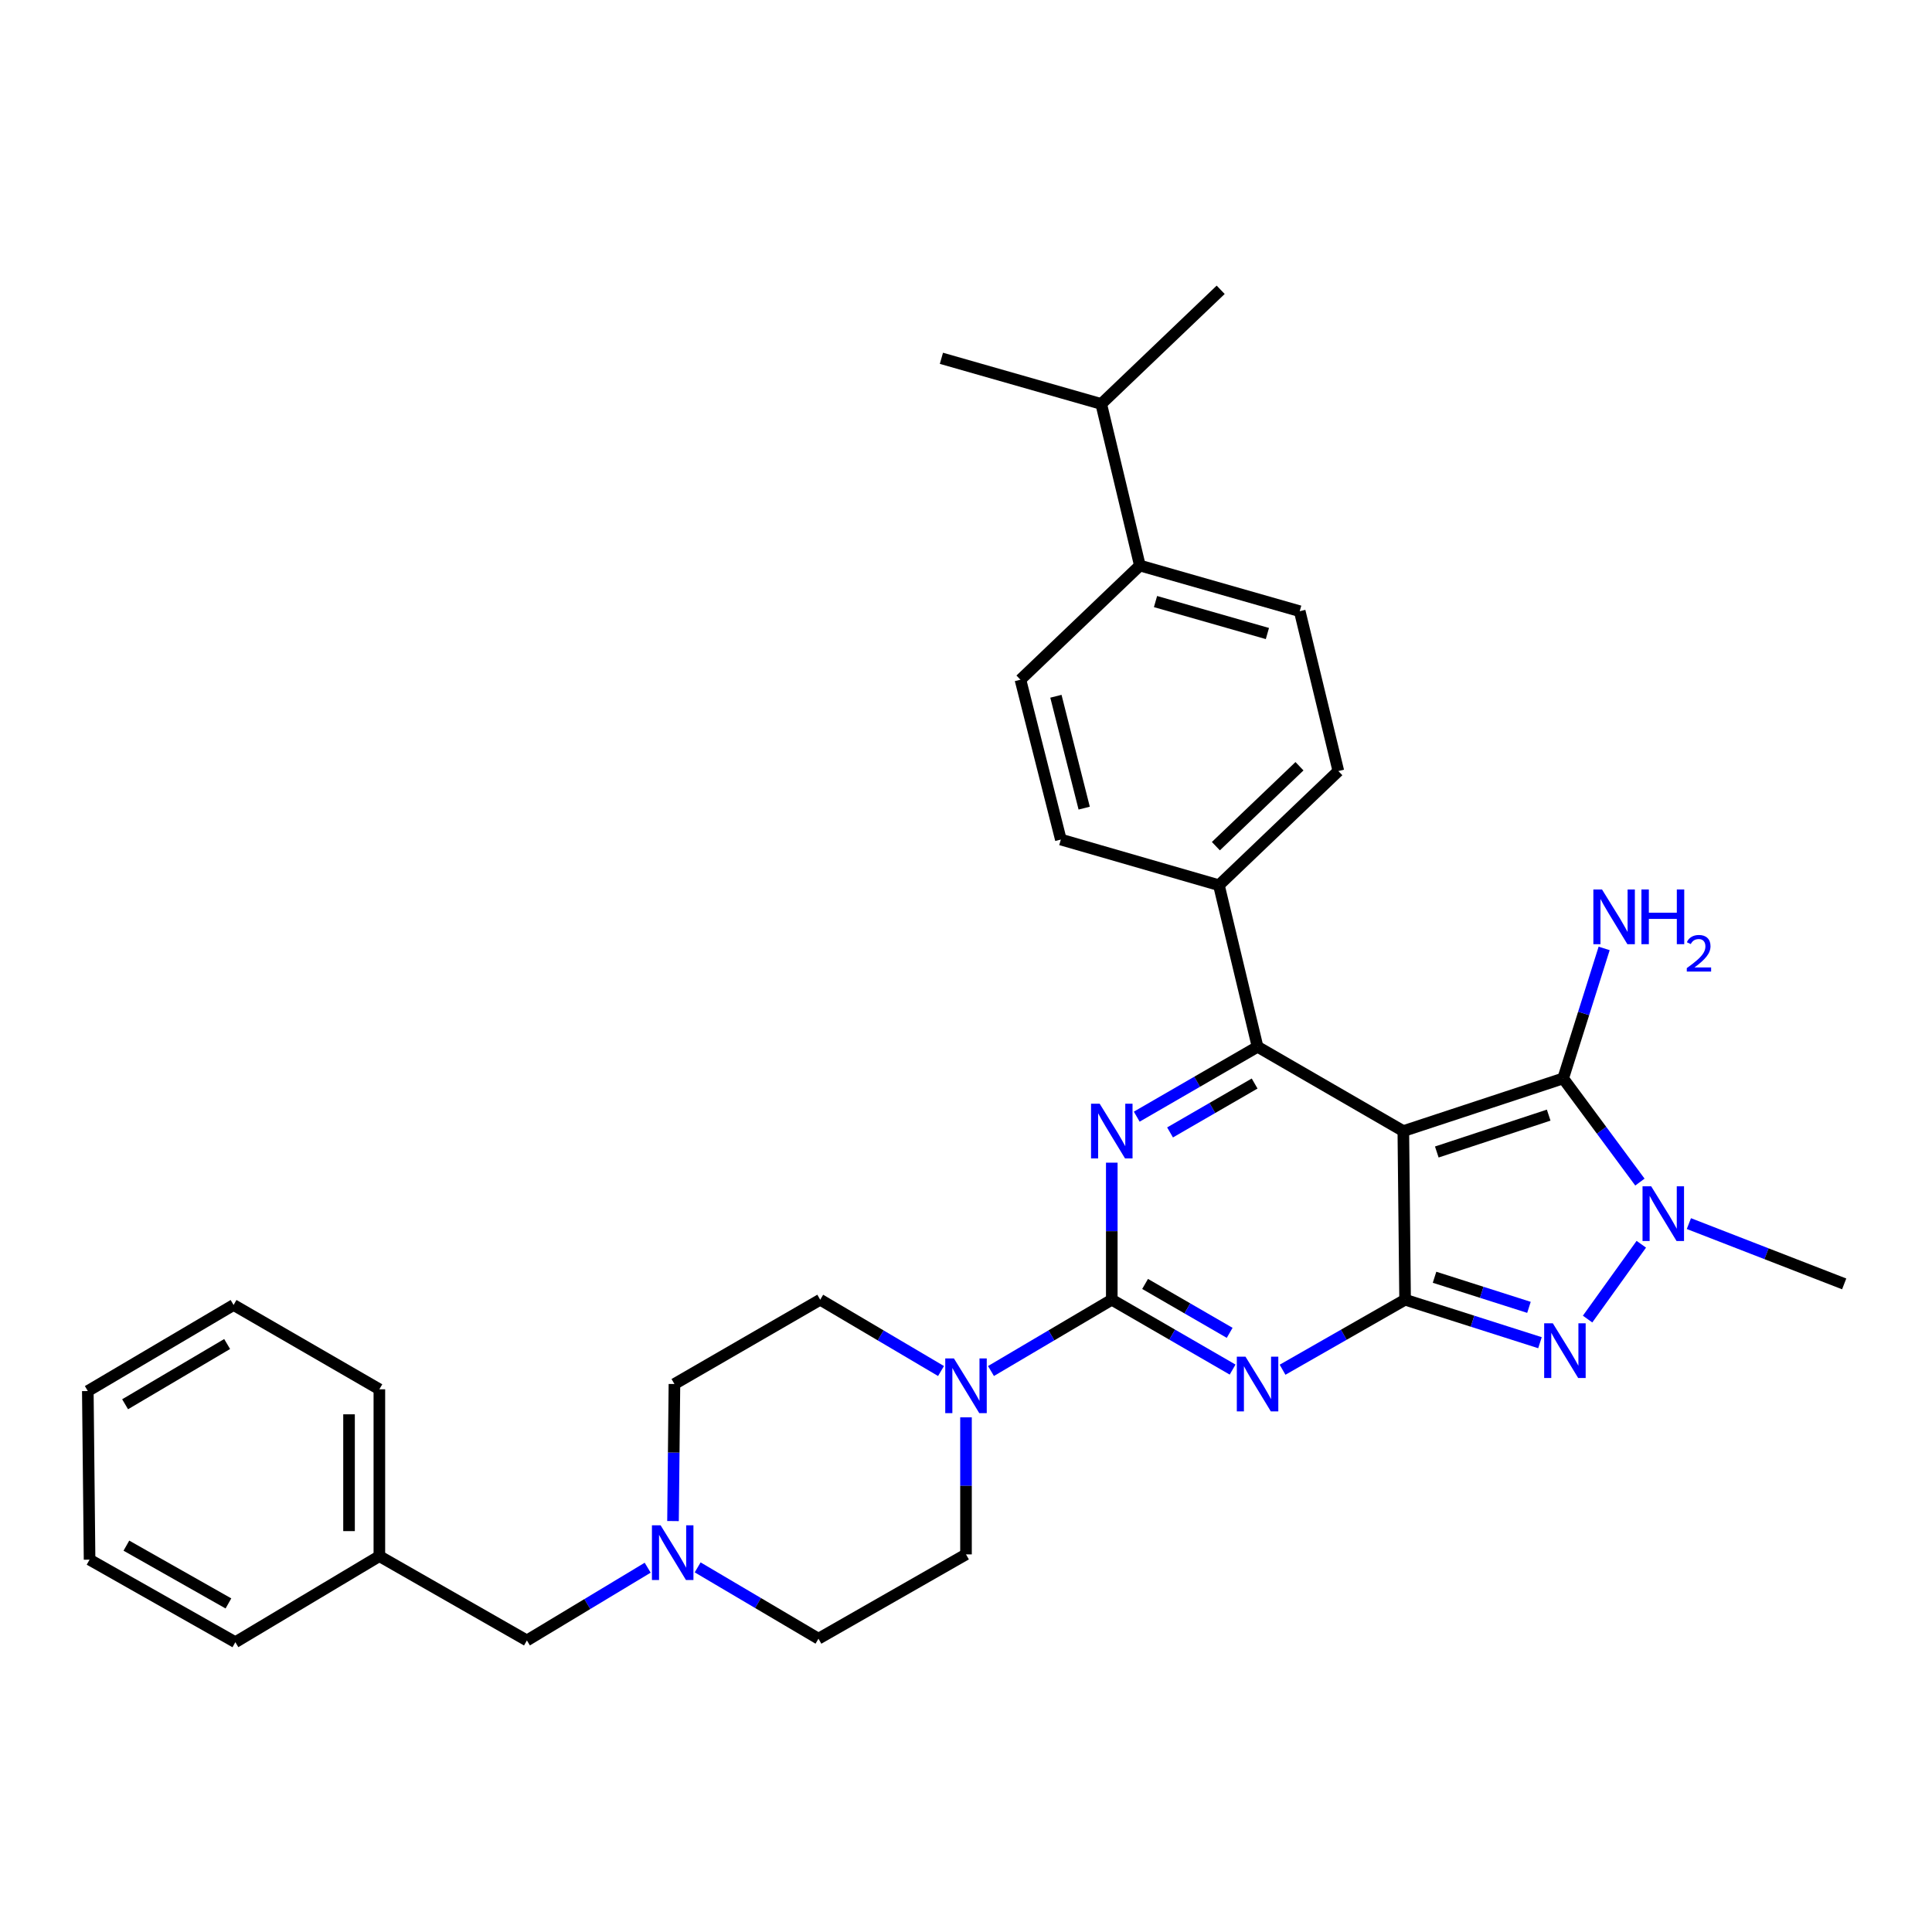 <?xml version='1.0' encoding='iso-8859-1'?>
<svg version='1.1' baseProfile='full'
              xmlns='http://www.w3.org/2000/svg'
                      xmlns:rdkit='http://www.rdkit.org/xml'
                      xmlns:xlink='http://www.w3.org/1999/xlink'
                  xml:space='preserve'
width='1000px' height='1000px' viewBox='0 0 1000 1000'>
<!-- END OF HEADER -->
<rect style='opacity:1.0;fill:#FFFFFF;stroke:none' width='1000' height='1000' x='0' y='0'> </rect>
<path class='bond-0' d='M 575.457,601.794 L 575.457,637.261' style='fill:none;fill-rule:evenodd;stroke:#0000FF;stroke-width:6px;stroke-linecap:butt;stroke-linejoin:miter;stroke-opacity:1' />
<path class='bond-0' d='M 575.457,637.261 L 575.457,672.728' style='fill:none;fill-rule:evenodd;stroke:#000000;stroke-width:6px;stroke-linecap:butt;stroke-linejoin:miter;stroke-opacity:1' />
<path class='bond-1' d='M 588.376,577.981 L 619.645,559.898' style='fill:none;fill-rule:evenodd;stroke:#0000FF;stroke-width:6px;stroke-linecap:butt;stroke-linejoin:miter;stroke-opacity:1' />
<path class='bond-1' d='M 619.645,559.898 L 650.913,541.815' style='fill:none;fill-rule:evenodd;stroke:#000000;stroke-width:6px;stroke-linecap:butt;stroke-linejoin:miter;stroke-opacity:1' />
<path class='bond-1' d='M 605.616,586.147 L 627.504,573.489' style='fill:none;fill-rule:evenodd;stroke:#0000FF;stroke-width:6px;stroke-linecap:butt;stroke-linejoin:miter;stroke-opacity:1' />
<path class='bond-1' d='M 627.504,573.489 L 649.393,560.831' style='fill:none;fill-rule:evenodd;stroke:#000000;stroke-width:6px;stroke-linecap:butt;stroke-linejoin:miter;stroke-opacity:1' />
<path class='bond-2' d='M 575.457,672.728 L 606.725,690.811' style='fill:none;fill-rule:evenodd;stroke:#000000;stroke-width:6px;stroke-linecap:butt;stroke-linejoin:miter;stroke-opacity:1' />
<path class='bond-2' d='M 606.725,690.811 L 637.994,708.894' style='fill:none;fill-rule:evenodd;stroke:#0000FF;stroke-width:6px;stroke-linecap:butt;stroke-linejoin:miter;stroke-opacity:1' />
<path class='bond-2' d='M 592.697,664.562 L 614.585,677.22' style='fill:none;fill-rule:evenodd;stroke:#000000;stroke-width:6px;stroke-linecap:butt;stroke-linejoin:miter;stroke-opacity:1' />
<path class='bond-2' d='M 614.585,677.22 L 636.473,689.878' style='fill:none;fill-rule:evenodd;stroke:#0000FF;stroke-width:6px;stroke-linecap:butt;stroke-linejoin:miter;stroke-opacity:1' />
<path class='bond-3' d='M 575.457,672.728 L 544.194,691.183' style='fill:none;fill-rule:evenodd;stroke:#000000;stroke-width:6px;stroke-linecap:butt;stroke-linejoin:miter;stroke-opacity:1' />
<path class='bond-3' d='M 544.194,691.183 L 512.931,709.639' style='fill:none;fill-rule:evenodd;stroke:#0000FF;stroke-width:6px;stroke-linecap:butt;stroke-linejoin:miter;stroke-opacity:1' />
<path class='bond-4' d='M 663.852,708.972 L 695.565,690.85' style='fill:none;fill-rule:evenodd;stroke:#0000FF;stroke-width:6px;stroke-linecap:butt;stroke-linejoin:miter;stroke-opacity:1' />
<path class='bond-4' d='M 695.565,690.85 L 727.277,672.728' style='fill:none;fill-rule:evenodd;stroke:#000000;stroke-width:6px;stroke-linecap:butt;stroke-linejoin:miter;stroke-opacity:1' />
<path class='bond-5' d='M 650.913,541.815 L 630.913,458.185' style='fill:none;fill-rule:evenodd;stroke:#000000;stroke-width:6px;stroke-linecap:butt;stroke-linejoin:miter;stroke-opacity:1' />
<path class='bond-6' d='M 650.913,541.815 L 726.361,585.452' style='fill:none;fill-rule:evenodd;stroke:#000000;stroke-width:6px;stroke-linecap:butt;stroke-linejoin:miter;stroke-opacity:1' />
<path class='bond-7' d='M 487.069,709.639 L 455.806,691.183' style='fill:none;fill-rule:evenodd;stroke:#0000FF;stroke-width:6px;stroke-linecap:butt;stroke-linejoin:miter;stroke-opacity:1' />
<path class='bond-7' d='M 455.806,691.183 L 424.543,672.728' style='fill:none;fill-rule:evenodd;stroke:#000000;stroke-width:6px;stroke-linecap:butt;stroke-linejoin:miter;stroke-opacity:1' />
<path class='bond-8' d='M 500,733.614 L 500,769.081' style='fill:none;fill-rule:evenodd;stroke:#0000FF;stroke-width:6px;stroke-linecap:butt;stroke-linejoin:miter;stroke-opacity:1' />
<path class='bond-8' d='M 500,769.081 L 500,804.548' style='fill:none;fill-rule:evenodd;stroke:#000000;stroke-width:6px;stroke-linecap:butt;stroke-linejoin:miter;stroke-opacity:1' />
<path class='bond-9' d='M 335.237,811.437 L 303.98,830.265' style='fill:none;fill-rule:evenodd;stroke:#0000FF;stroke-width:6px;stroke-linecap:butt;stroke-linejoin:miter;stroke-opacity:1' />
<path class='bond-9' d='M 303.98,830.265 L 272.723,849.093' style='fill:none;fill-rule:evenodd;stroke:#000000;stroke-width:6px;stroke-linecap:butt;stroke-linejoin:miter;stroke-opacity:1' />
<path class='bond-10' d='M 348.349,787.299 L 348.718,751.832' style='fill:none;fill-rule:evenodd;stroke:#0000FF;stroke-width:6px;stroke-linecap:butt;stroke-linejoin:miter;stroke-opacity:1' />
<path class='bond-10' d='M 348.718,751.832 L 349.087,716.365' style='fill:none;fill-rule:evenodd;stroke:#000000;stroke-width:6px;stroke-linecap:butt;stroke-linejoin:miter;stroke-opacity:1' />
<path class='bond-11' d='M 361.11,811.274 L 392.373,829.73' style='fill:none;fill-rule:evenodd;stroke:#0000FF;stroke-width:6px;stroke-linecap:butt;stroke-linejoin:miter;stroke-opacity:1' />
<path class='bond-11' d='M 392.373,829.73 L 423.636,848.186' style='fill:none;fill-rule:evenodd;stroke:#000000;stroke-width:6px;stroke-linecap:butt;stroke-linejoin:miter;stroke-opacity:1' />
<path class='bond-12' d='M 726.361,585.452 L 727.277,672.728' style='fill:none;fill-rule:evenodd;stroke:#000000;stroke-width:6px;stroke-linecap:butt;stroke-linejoin:miter;stroke-opacity:1' />
<path class='bond-13' d='M 726.361,585.452 L 809.092,558.186' style='fill:none;fill-rule:evenodd;stroke:#000000;stroke-width:6px;stroke-linecap:butt;stroke-linejoin:miter;stroke-opacity:1' />
<path class='bond-13' d='M 743.685,596.274 L 801.597,577.188' style='fill:none;fill-rule:evenodd;stroke:#000000;stroke-width:6px;stroke-linecap:butt;stroke-linejoin:miter;stroke-opacity:1' />
<path class='bond-14' d='M 727.277,672.728 L 762.183,683.854' style='fill:none;fill-rule:evenodd;stroke:#000000;stroke-width:6px;stroke-linecap:butt;stroke-linejoin:miter;stroke-opacity:1' />
<path class='bond-14' d='M 762.183,683.854 L 797.089,694.98' style='fill:none;fill-rule:evenodd;stroke:#0000FF;stroke-width:6px;stroke-linecap:butt;stroke-linejoin:miter;stroke-opacity:1' />
<path class='bond-14' d='M 742.517,661.107 L 766.951,668.895' style='fill:none;fill-rule:evenodd;stroke:#000000;stroke-width:6px;stroke-linecap:butt;stroke-linejoin:miter;stroke-opacity:1' />
<path class='bond-14' d='M 766.951,668.895 L 791.385,676.684' style='fill:none;fill-rule:evenodd;stroke:#0000FF;stroke-width:6px;stroke-linecap:butt;stroke-linejoin:miter;stroke-opacity:1' />
<path class='bond-15' d='M 821.733,682.753 L 849.539,644.022' style='fill:none;fill-rule:evenodd;stroke:#0000FF;stroke-width:6px;stroke-linecap:butt;stroke-linejoin:miter;stroke-opacity:1' />
<path class='bond-16' d='M 848.817,611.846 L 828.955,585.016' style='fill:none;fill-rule:evenodd;stroke:#0000FF;stroke-width:6px;stroke-linecap:butt;stroke-linejoin:miter;stroke-opacity:1' />
<path class='bond-16' d='M 828.955,585.016 L 809.092,558.186' style='fill:none;fill-rule:evenodd;stroke:#000000;stroke-width:6px;stroke-linecap:butt;stroke-linejoin:miter;stroke-opacity:1' />
<path class='bond-17' d='M 874.163,633.329 L 914.354,648.938' style='fill:none;fill-rule:evenodd;stroke:#0000FF;stroke-width:6px;stroke-linecap:butt;stroke-linejoin:miter;stroke-opacity:1' />
<path class='bond-17' d='M 914.354,648.938 L 954.545,664.546' style='fill:none;fill-rule:evenodd;stroke:#000000;stroke-width:6px;stroke-linecap:butt;stroke-linejoin:miter;stroke-opacity:1' />
<path class='bond-18' d='M 809.092,558.186 L 819.698,524.544' style='fill:none;fill-rule:evenodd;stroke:#000000;stroke-width:6px;stroke-linecap:butt;stroke-linejoin:miter;stroke-opacity:1' />
<path class='bond-18' d='M 819.698,524.544 L 830.305,490.901' style='fill:none;fill-rule:evenodd;stroke:#0000FF;stroke-width:6px;stroke-linecap:butt;stroke-linejoin:miter;stroke-opacity:1' />
<path class='bond-19' d='M 272.723,849.093 L 196.359,805.455' style='fill:none;fill-rule:evenodd;stroke:#000000;stroke-width:6px;stroke-linecap:butt;stroke-linejoin:miter;stroke-opacity:1' />
<path class='bond-20' d='M 349.087,716.365 L 424.543,672.728' style='fill:none;fill-rule:evenodd;stroke:#000000;stroke-width:6px;stroke-linecap:butt;stroke-linejoin:miter;stroke-opacity:1' />
<path class='bond-21' d='M 630.913,458.185 L 692.728,399.092' style='fill:none;fill-rule:evenodd;stroke:#000000;stroke-width:6px;stroke-linecap:butt;stroke-linejoin:miter;stroke-opacity:1' />
<path class='bond-21' d='M 629.336,437.973 L 672.607,396.607' style='fill:none;fill-rule:evenodd;stroke:#000000;stroke-width:6px;stroke-linecap:butt;stroke-linejoin:miter;stroke-opacity:1' />
<path class='bond-22' d='M 630.913,458.185 L 549.089,434.548' style='fill:none;fill-rule:evenodd;stroke:#000000;stroke-width:6px;stroke-linecap:butt;stroke-linejoin:miter;stroke-opacity:1' />
<path class='bond-23' d='M 692.728,399.092 L 672.728,316.361' style='fill:none;fill-rule:evenodd;stroke:#000000;stroke-width:6px;stroke-linecap:butt;stroke-linejoin:miter;stroke-opacity:1' />
<path class='bond-24' d='M 672.728,316.361 L 589.997,292.723' style='fill:none;fill-rule:evenodd;stroke:#000000;stroke-width:6px;stroke-linecap:butt;stroke-linejoin:miter;stroke-opacity:1' />
<path class='bond-24' d='M 656.005,327.911 L 598.093,311.365' style='fill:none;fill-rule:evenodd;stroke:#000000;stroke-width:6px;stroke-linecap:butt;stroke-linejoin:miter;stroke-opacity:1' />
<path class='bond-25' d='M 589.997,292.723 L 528.182,351.817' style='fill:none;fill-rule:evenodd;stroke:#000000;stroke-width:6px;stroke-linecap:butt;stroke-linejoin:miter;stroke-opacity:1' />
<path class='bond-26' d='M 589.997,292.723 L 569.996,209.085' style='fill:none;fill-rule:evenodd;stroke:#000000;stroke-width:6px;stroke-linecap:butt;stroke-linejoin:miter;stroke-opacity:1' />
<path class='bond-27' d='M 528.182,351.817 L 549.089,434.548' style='fill:none;fill-rule:evenodd;stroke:#000000;stroke-width:6px;stroke-linecap:butt;stroke-linejoin:miter;stroke-opacity:1' />
<path class='bond-27' d='M 546.539,360.38 L 561.175,418.291' style='fill:none;fill-rule:evenodd;stroke:#000000;stroke-width:6px;stroke-linecap:butt;stroke-linejoin:miter;stroke-opacity:1' />
<path class='bond-28' d='M 569.996,209.085 L 631.82,150' style='fill:none;fill-rule:evenodd;stroke:#000000;stroke-width:6px;stroke-linecap:butt;stroke-linejoin:miter;stroke-opacity:1' />
<path class='bond-29' d='M 569.996,209.085 L 487.274,185.456' style='fill:none;fill-rule:evenodd;stroke:#000000;stroke-width:6px;stroke-linecap:butt;stroke-linejoin:miter;stroke-opacity:1' />
<path class='bond-30' d='M 423.636,848.186 L 500,804.548' style='fill:none;fill-rule:evenodd;stroke:#000000;stroke-width:6px;stroke-linecap:butt;stroke-linejoin:miter;stroke-opacity:1' />
<path class='bond-31' d='M 196.359,805.455 L 196.359,719.096' style='fill:none;fill-rule:evenodd;stroke:#000000;stroke-width:6px;stroke-linecap:butt;stroke-linejoin:miter;stroke-opacity:1' />
<path class='bond-31' d='M 180.659,792.501 L 180.659,732.049' style='fill:none;fill-rule:evenodd;stroke:#000000;stroke-width:6px;stroke-linecap:butt;stroke-linejoin:miter;stroke-opacity:1' />
<path class='bond-32' d='M 196.359,805.455 L 121.818,850' style='fill:none;fill-rule:evenodd;stroke:#000000;stroke-width:6px;stroke-linecap:butt;stroke-linejoin:miter;stroke-opacity:1' />
<path class='bond-33' d='M 196.359,719.096 L 120.902,675.458' style='fill:none;fill-rule:evenodd;stroke:#000000;stroke-width:6px;stroke-linecap:butt;stroke-linejoin:miter;stroke-opacity:1' />
<path class='bond-34' d='M 120.902,675.458 L 45.455,720.003' style='fill:none;fill-rule:evenodd;stroke:#000000;stroke-width:6px;stroke-linecap:butt;stroke-linejoin:miter;stroke-opacity:1' />
<path class='bond-34' d='M 117.567,695.659 L 64.754,726.841' style='fill:none;fill-rule:evenodd;stroke:#000000;stroke-width:6px;stroke-linecap:butt;stroke-linejoin:miter;stroke-opacity:1' />
<path class='bond-35' d='M 45.455,720.003 L 46.362,807.278' style='fill:none;fill-rule:evenodd;stroke:#000000;stroke-width:6px;stroke-linecap:butt;stroke-linejoin:miter;stroke-opacity:1' />
<path class='bond-36' d='M 46.362,807.278 L 121.818,850' style='fill:none;fill-rule:evenodd;stroke:#000000;stroke-width:6px;stroke-linecap:butt;stroke-linejoin:miter;stroke-opacity:1' />
<path class='bond-36' d='M 65.415,800.024 L 118.235,829.929' style='fill:none;fill-rule:evenodd;stroke:#000000;stroke-width:6px;stroke-linecap:butt;stroke-linejoin:miter;stroke-opacity:1' />
<path  class='atom-0' d='M 569.197 571.292
L 578.477 586.292
Q 579.397 587.772, 580.877 590.452
Q 582.357 593.132, 582.437 593.292
L 582.437 571.292
L 586.197 571.292
L 586.197 599.612
L 582.317 599.612
L 572.357 583.212
Q 571.197 581.292, 569.957 579.092
Q 568.757 576.892, 568.397 576.212
L 568.397 599.612
L 564.717 599.612
L 564.717 571.292
L 569.197 571.292
' fill='#0000FF'/>
<path  class='atom-2' d='M 644.653 702.205
L 653.933 717.205
Q 654.853 718.685, 656.333 721.365
Q 657.813 724.045, 657.893 724.205
L 657.893 702.205
L 661.653 702.205
L 661.653 730.525
L 657.773 730.525
L 647.813 714.125
Q 646.653 712.205, 645.413 710.005
Q 644.213 707.805, 643.853 707.125
L 643.853 730.525
L 640.173 730.525
L 640.173 702.205
L 644.653 702.205
' fill='#0000FF'/>
<path  class='atom-4' d='M 493.74 703.113
L 503.02 718.113
Q 503.94 719.593, 505.42 722.273
Q 506.9 724.953, 506.98 725.113
L 506.98 703.113
L 510.74 703.113
L 510.74 731.433
L 506.86 731.433
L 496.9 715.033
Q 495.74 713.113, 494.5 710.913
Q 493.3 708.713, 492.94 708.033
L 492.94 731.433
L 489.26 731.433
L 489.26 703.113
L 493.74 703.113
' fill='#0000FF'/>
<path  class='atom-5' d='M 341.92 789.481
L 351.2 804.481
Q 352.12 805.961, 353.6 808.641
Q 355.08 811.321, 355.16 811.481
L 355.16 789.481
L 358.92 789.481
L 358.92 817.801
L 355.04 817.801
L 345.08 801.401
Q 343.92 799.481, 342.68 797.281
Q 341.48 795.081, 341.12 794.401
L 341.12 817.801
L 337.44 817.801
L 337.44 789.481
L 341.92 789.481
' fill='#0000FF'/>
<path  class='atom-8' d='M 803.739 684.935
L 813.019 699.935
Q 813.939 701.415, 815.419 704.095
Q 816.899 706.775, 816.979 706.935
L 816.979 684.935
L 820.739 684.935
L 820.739 713.255
L 816.859 713.255
L 806.899 696.855
Q 805.739 694.935, 804.499 692.735
Q 803.299 690.535, 802.939 689.855
L 802.939 713.255
L 799.259 713.255
L 799.259 684.935
L 803.739 684.935
' fill='#0000FF'/>
<path  class='atom-9' d='M 854.652 614.023
L 863.932 629.023
Q 864.852 630.503, 866.332 633.183
Q 867.812 635.863, 867.892 636.023
L 867.892 614.023
L 871.652 614.023
L 871.652 642.343
L 867.772 642.343
L 857.812 625.943
Q 856.652 624.023, 855.412 621.823
Q 854.212 619.623, 853.852 618.943
L 853.852 642.343
L 850.172 642.343
L 850.172 614.023
L 854.652 614.023
' fill='#0000FF'/>
<path  class='atom-11' d='M 829.2 460.388
L 838.48 475.388
Q 839.4 476.868, 840.88 479.548
Q 842.36 482.228, 842.44 482.388
L 842.44 460.388
L 846.2 460.388
L 846.2 488.708
L 842.32 488.708
L 832.36 472.308
Q 831.2 470.388, 829.96 468.188
Q 828.76 465.988, 828.4 465.308
L 828.4 488.708
L 824.72 488.708
L 824.72 460.388
L 829.2 460.388
' fill='#0000FF'/>
<path  class='atom-11' d='M 849.6 460.388
L 853.44 460.388
L 853.44 472.428
L 867.92 472.428
L 867.92 460.388
L 871.76 460.388
L 871.76 488.708
L 867.92 488.708
L 867.92 475.628
L 853.44 475.628
L 853.44 488.708
L 849.6 488.708
L 849.6 460.388
' fill='#0000FF'/>
<path  class='atom-11' d='M 873.133 487.715
Q 873.819 485.946, 875.456 484.969
Q 877.093 483.966, 879.363 483.966
Q 882.188 483.966, 883.772 485.497
Q 885.356 487.028, 885.356 489.748
Q 885.356 492.52, 883.297 495.107
Q 881.264 497.694, 877.04 500.756
L 885.673 500.756
L 885.673 502.868
L 873.08 502.868
L 873.08 501.1
Q 876.565 498.618, 878.624 496.77
Q 880.709 494.922, 881.713 493.259
Q 882.716 491.596, 882.716 489.88
Q 882.716 488.084, 881.818 487.081
Q 880.921 486.078, 879.363 486.078
Q 877.858 486.078, 876.855 486.685
Q 875.852 487.292, 875.139 488.639
L 873.133 487.715
' fill='#0000FF'/>
</svg>
